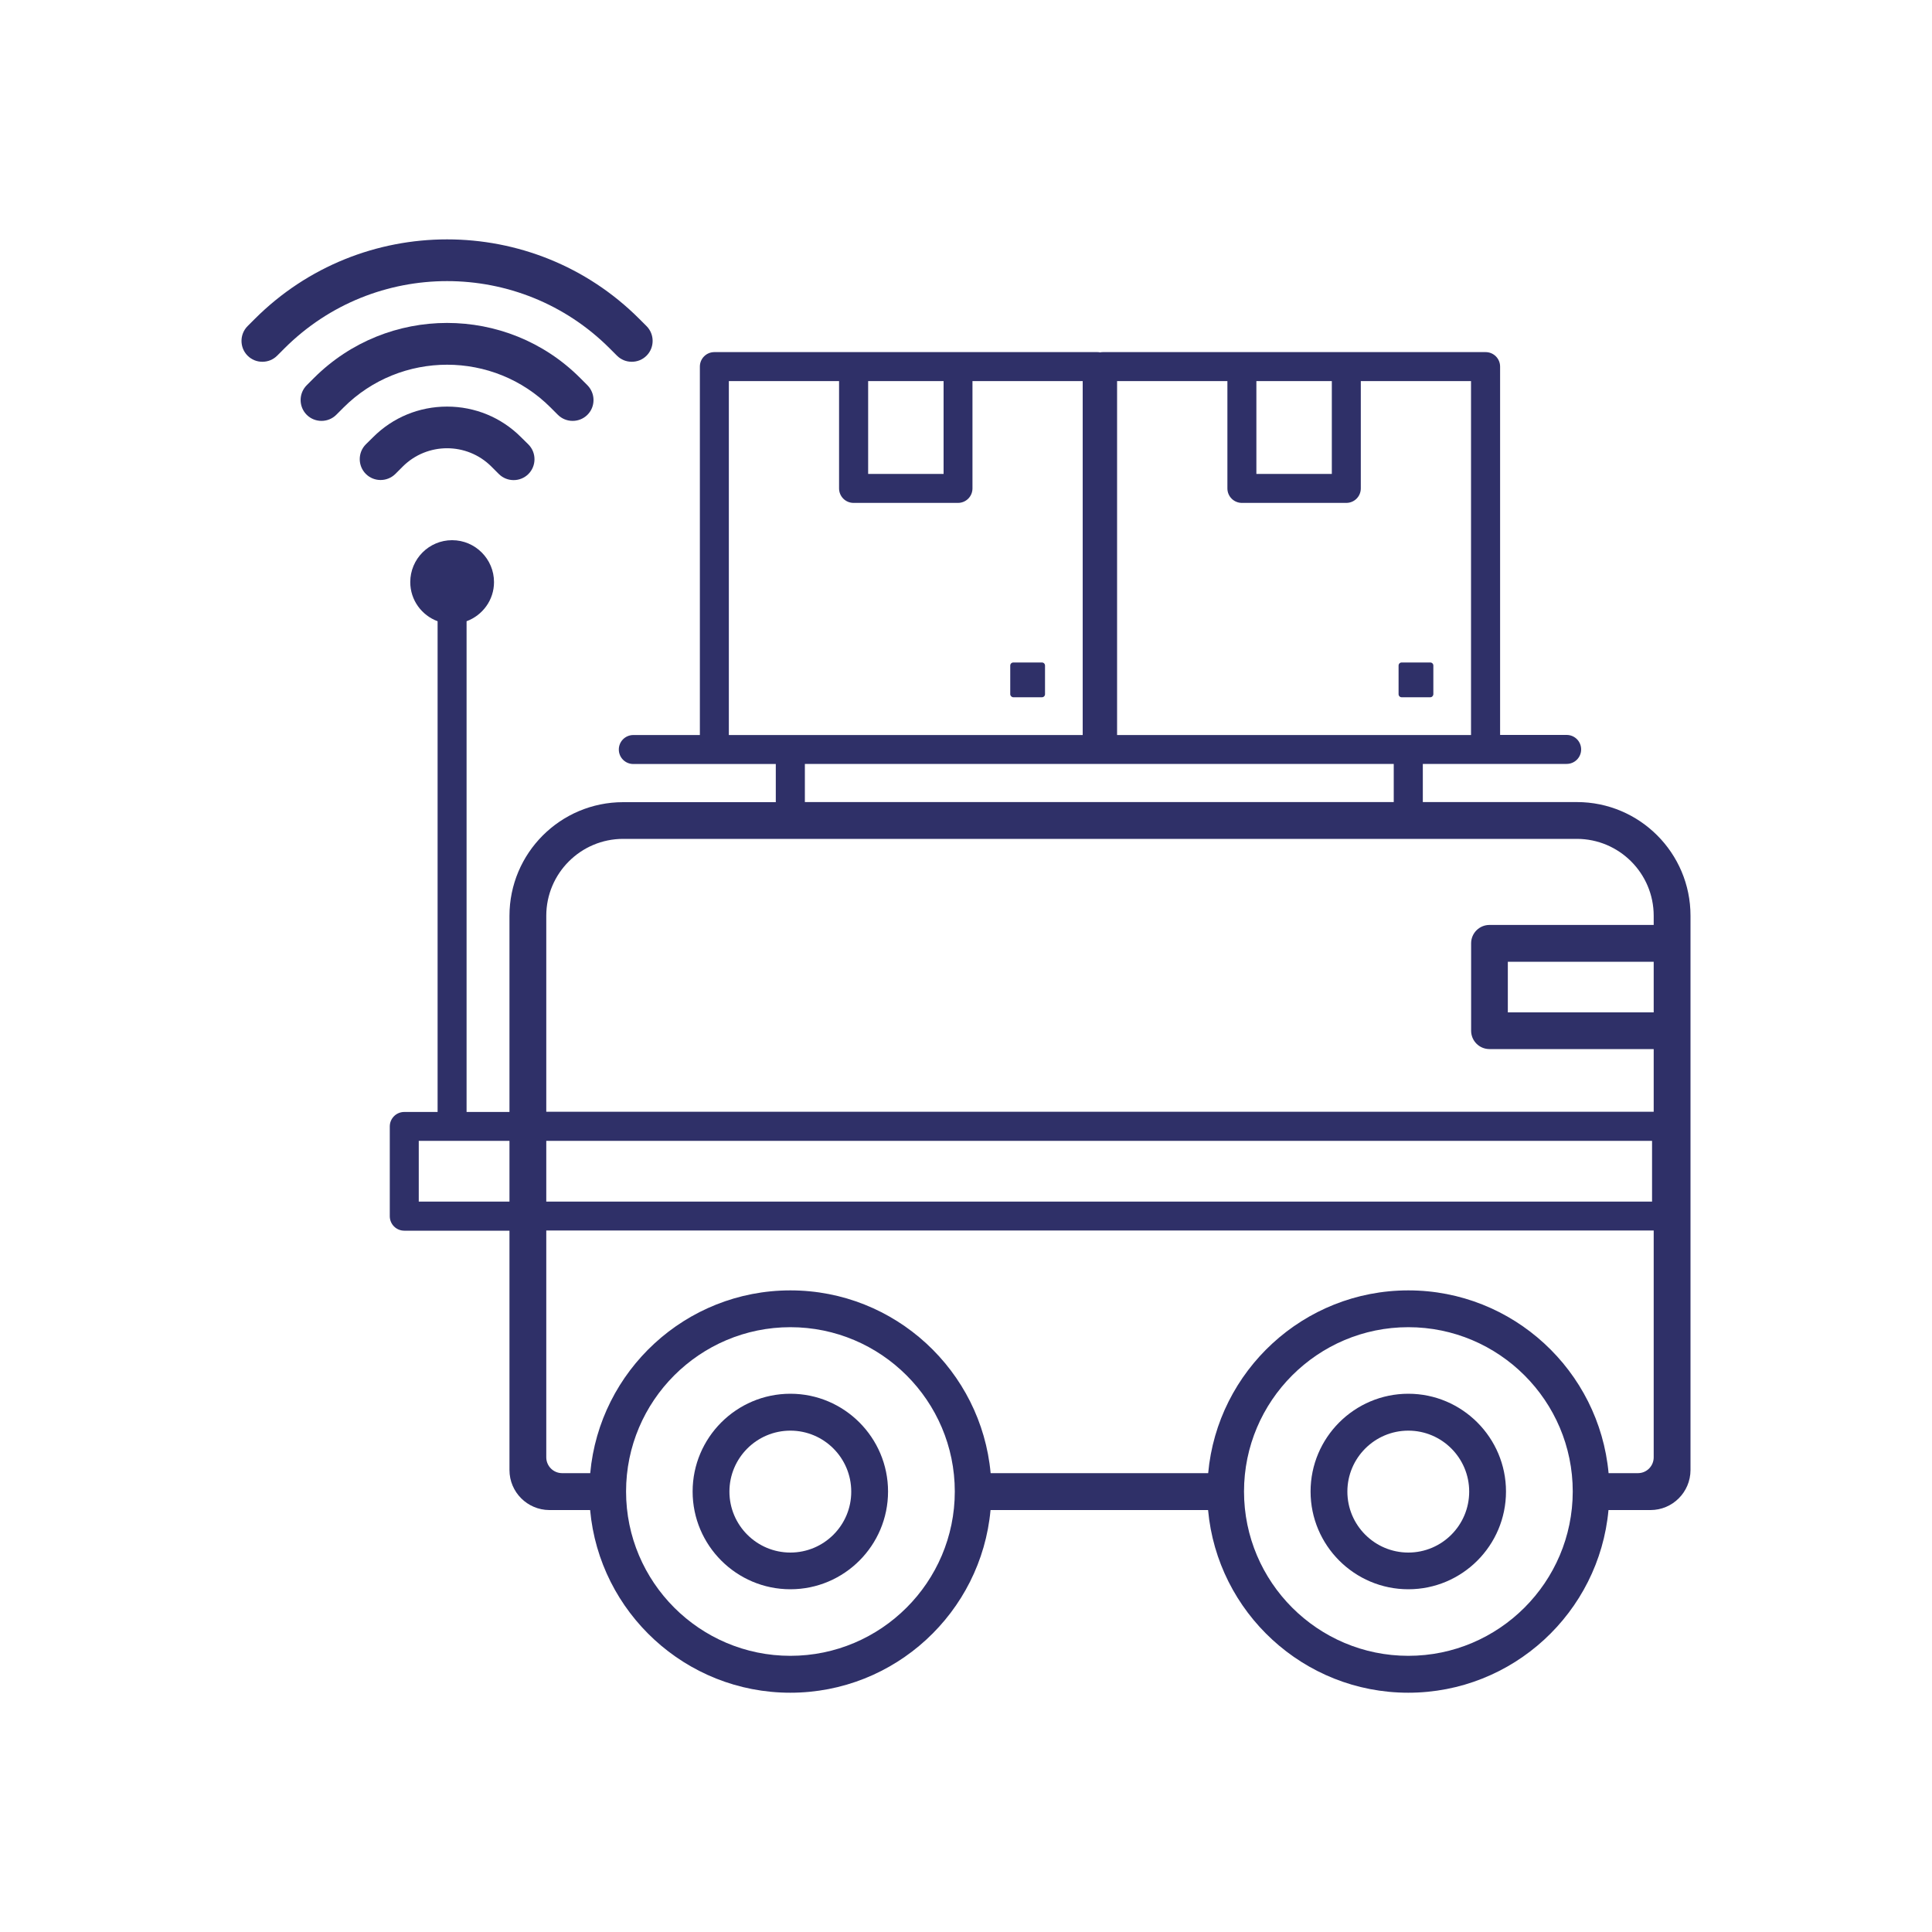 <?xml version="1.0" encoding="utf-8"?>
<!-- Generator: Adobe Illustrator 24.1.0, SVG Export Plug-In . SVG Version: 6.00 Build 0)  -->
<svg version="1.1" id="Layer_1" xmlns="http://www.w3.org/2000/svg" xmlns:xlink="http://www.w3.org/1999/xlink" x="0px" y="0px"
	 viewBox="0 0 200 200" style="enable-background:new 0 0 200 200;" xml:space="preserve">
<style type="text/css">
	.st0{fill:#2F3068;}
	.st1{fill-rule:evenodd;clip-rule:evenodd;}
</style>
<g>
	<path class="st0" d="M81.82,144.28c-5.58,0-10.12,4.54-10.12,10.12c0,5.58,4.54,10.12,10.12,10.12c5.58,0,10.11-4.54,10.11-10.12
		C91.93,148.83,87.4,144.28,81.82,144.28z M81.82,160.72c-3.48,0-6.31-2.83-6.31-6.31c0-3.48,2.83-6.31,6.31-6.31
		c3.48,0,6.3,2.83,6.3,6.31C88.13,157.89,85.3,160.72,81.82,160.72z"/>
	<path class="st0" d="M145.79,144.28c-5.58,0-10.12,4.54-10.12,10.12c0,5.58,4.54,10.12,10.12,10.12c5.58,0,10.11-4.54,10.11-10.12
		C155.9,148.83,151.36,144.28,145.79,144.28z M145.79,160.72c-3.48,0-6.31-2.83-6.31-6.31c0-3.48,2.83-6.31,6.31-6.31
		c3.48,0,6.3,2.83,6.3,6.31C152.09,157.89,149.27,160.72,145.79,160.72z"/>
	<path class="st0" d="M104.9,72.18h2.96c0.18,0,0.32-0.14,0.32-0.32V68.9c0-0.18-0.14-0.32-0.32-0.32h-2.96
		c-0.18,0-0.32,0.14-0.32,0.32v2.96C104.58,72.03,104.73,72.18,104.9,72.18z"/>
	<path class="st0" d="M148.38,71.85V68.9c0-0.18-0.14-0.32-0.32-0.32h-2.96c-0.18,0-0.32,0.14-0.32,0.32v2.96
		c0,0.18,0.14,0.32,0.32,0.32h2.96C148.24,72.18,148.38,72.03,148.38,71.85z"/>
	<path class="st0" d="M163.24,83.03h-0.57h-3.81h-11.57v-3.95h6.5h8.39c0.83,0,1.5-0.67,1.5-1.5s-0.67-1.5-1.5-1.5h-6.89V37.95
		c0-0.83-0.67-1.5-1.5-1.5h-14.41h-10.81h-14.41c-0.1,0-0.19,0.01-0.28,0.03c-0.09-0.02-0.18-0.03-0.28-0.03H99.18H88.37H73.95
		c-0.83,0-1.5,0.67-1.5,1.5v38.14h-6.89c-0.83,0-1.5,0.67-1.5,1.5s0.67,1.5,1.5,1.5h8.39h6.36v3.95H68.89h-3.81h-0.57
		c-6.5,0-11.77,5.27-11.77,11.77v20.3H48.3v-50.8c1.65-0.61,2.84-2.19,2.84-4.05c0-2.39-1.94-4.34-4.34-4.34
		c-2.39,0-4.33,1.94-4.33,4.34c0,1.86,1.18,3.44,2.83,4.05v50.8h-3.45c-0.83,0-1.5,0.67-1.5,1.5v9.29c0,0.83,0.67,1.5,1.5,1.5h10.89
		v0.46v24.32c0,2.28,1.85,4.13,4.13,4.14l4.22,0c0.96,10.59,9.89,18.91,20.72,18.91c10.84,0,19.76-8.32,20.73-18.91h0.5h14.04h7.98
		c0.96,10.59,9.89,18.91,20.72,18.91c10.84,0,19.76-8.32,20.73-18.91h4.35c2.28,0,4.13-1.85,4.14-4.13l0-24.32v-8.64V106.7v-9.05
		v-2.86C175,88.3,169.73,83.03,163.24,83.03z M137.87,39.45v9.61h-7.81v-9.61H137.87z M115.65,39.45h11.41v11.11
		c0,0.83,0.67,1.5,1.5,1.5h10.81c0.83,0,1.5-0.67,1.5-1.5V39.45h11.41v36.64h-36.64V39.45z M97.68,39.45v9.61h-7.81v-9.61H97.68z
		 M75.45,39.45h11.41v11.11c0,0.83,0.67,1.5,1.5,1.5h10.81c0.83,0,1.5-0.67,1.5-1.5V39.45h11.41v36.64H75.45V39.45z M83.32,79.08
		h30.27h0.56h30.13v3.95H83.32V79.08z M56.55,94.8c0-4.39,3.57-7.96,7.96-7.96h2.47h93.78h2.47c4.39,0,7.96,3.57,7.96,7.96v0.95h-17
		c-1.05,0-1.9,0.85-1.9,1.9v9.05c0,1.05,0.85,1.9,1.9,1.9h17l0,6.49H56.55L56.55,94.8z M171.19,99.56v5.24h-15.1v-5.24H171.19z
		 M171.02,118.1v6.29H56.55l0-6.29H171.02z M43.35,124.39v-6.29h9.39v1.12v5.17H43.35z M81.82,171.41
		c-9.38,0-17.01-7.63-17.01-17.01c0-9.38,7.63-17.01,17.01-17.01s17.02,7.63,17.02,17.01C98.84,163.78,91.2,171.41,81.82,171.41z
		 M145.79,171.41c-9.38,0-17.01-7.63-17.01-17.01c0-9.38,7.63-17.01,17.01-17.01s17.02,7.63,17.02,17.01
		C162.8,163.78,155.17,171.41,145.79,171.41z M169.56,152.5h-3.04c-0.97-10.59-9.89-18.92-20.73-18.92
		c-10.84,0-19.76,8.33-20.72,18.92h-7.98h-14.04h-0.5c-0.97-10.59-9.89-18.92-20.73-18.92c-10.84,0-19.76,8.33-20.72,18.92l-2.91,0
		c-0.9,0-1.64-0.73-1.64-1.64l0-23.48h114.64l0,23.48C171.19,151.77,170.46,152.5,169.56,152.5z"/>
	<path class="st0" d="M56.99,42.18l0.76,0.76c0.84,0.84,2.22,0.84,3.06,0c0.41-0.41,0.63-0.95,0.63-1.53c0-0.58-0.23-1.12-0.63-1.53
		l-0.76-0.76c-3.8-3.8-8.78-5.69-13.77-5.69s-9.97,1.9-13.77,5.69l-0.76,0.76c-0.84,0.84-0.84,2.22,0,3.06
		c0.84,0.84,2.22,0.84,3.06,0l0.76-0.76C41.48,36.28,51.09,36.28,56.99,42.18z"/>
	<path class="st0" d="M63.11,36.06l0.76,0.76c0.41,0.41,0.95,0.63,1.53,0.63c0,0,0,0,0,0c0.58,0,1.12-0.22,1.53-0.63
		c0.84-0.84,0.84-2.22,0-3.06L66.17,33c-5.48-5.48-12.68-8.22-19.89-8.22c-7.2,0-14.4,2.74-19.89,8.22l-0.76,0.76
		c-0.84,0.84-0.84,2.22,0,3.06c0.41,0.41,0.95,0.63,1.53,0.63c0,0,0,0,0,0c0.58,0,1.12-0.22,1.53-0.63l0.76-0.76
		C38.74,26.78,53.83,26.78,63.11,36.06z"/>
	<path class="st0" d="M41.69,48.3c2.53-2.53,6.65-2.53,9.18,0l0.77,0.77c0.84,0.84,2.22,0.84,3.06,0c0.84-0.84,0.84-2.22,0-3.06
		l-0.77-0.76c-2.04-2.04-4.76-3.16-7.65-3.16c0,0,0,0,0,0c-2.89,0-5.61,1.12-7.65,3.16L37.87,46c-0.84,0.84-0.84,2.22,0,3.06
		c0.84,0.84,2.21,0.84,3.06,0L41.69,48.3z"/>
</g>
</svg>
